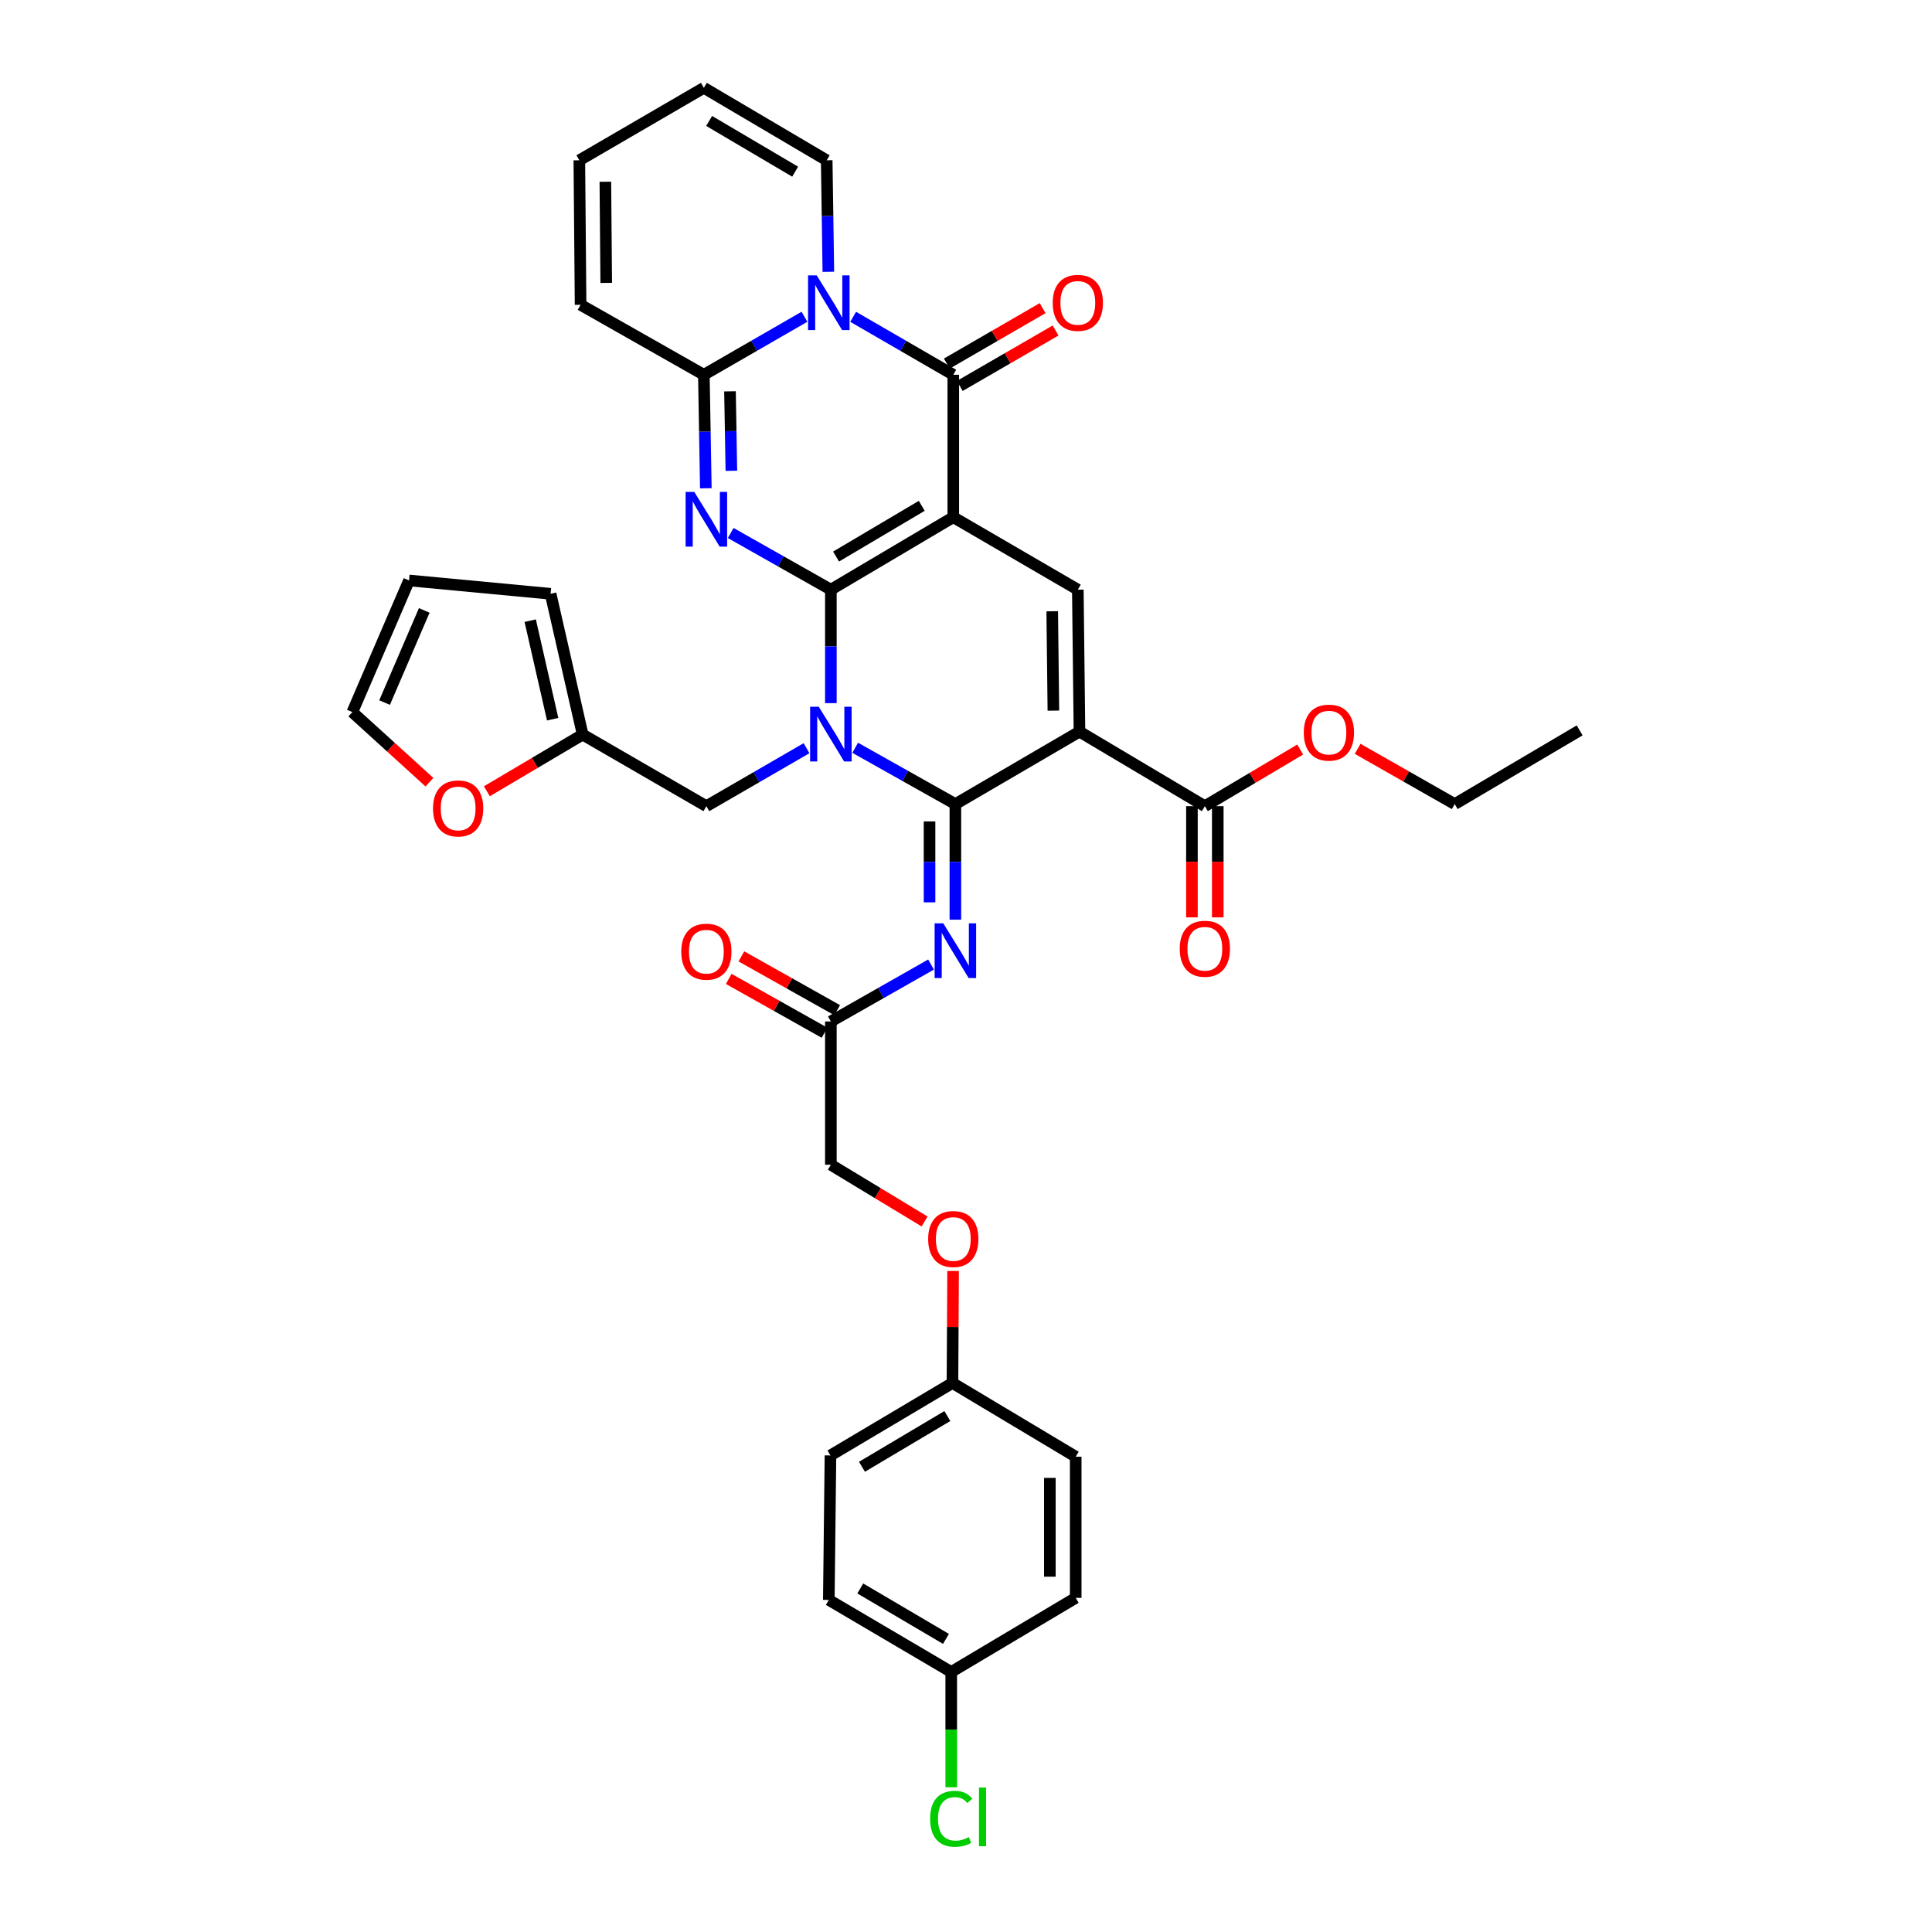 <?xml version='1.0' encoding='iso-8859-1'?>
<svg version='1.1' baseProfile='full'
              xmlns='http://www.w3.org/2000/svg'
                      xmlns:rdkit='http://www.rdkit.org/xml'
                      xmlns:xlink='http://www.w3.org/1999/xlink'
                  xml:space='preserve'
width='1000px' height='1000px' viewBox='0 0 1000 1000'>
<!-- END OF HEADER -->
<rect style='opacity:1.0;fill:#FFFFFF;stroke:none' width='1000' height='1000' x='0' y='0'> </rect>
<path class='bond-0' d='M 430.055,305.209 L 493.416,267.699' style='fill:none;fill-rule:evenodd;stroke:#000000;stroke-width:6px;stroke-linecap:butt;stroke-linejoin:miter;stroke-opacity:1' />
<path class='bond-0' d='M 432.745,288.073 L 477.098,261.816' style='fill:none;fill-rule:evenodd;stroke:#000000;stroke-width:6px;stroke-linecap:butt;stroke-linejoin:miter;stroke-opacity:1' />
<path class='bond-1' d='M 430.055,305.209 L 430.055,334.578' style='fill:none;fill-rule:evenodd;stroke:#000000;stroke-width:6px;stroke-linecap:butt;stroke-linejoin:miter;stroke-opacity:1' />
<path class='bond-1' d='M 430.055,334.578 L 430.055,363.948' style='fill:none;fill-rule:evenodd;stroke:#0000FF;stroke-width:6px;stroke-linecap:butt;stroke-linejoin:miter;stroke-opacity:1' />
<path class='bond-3' d='M 430.055,305.209 L 404.131,290.546' style='fill:none;fill-rule:evenodd;stroke:#000000;stroke-width:6px;stroke-linecap:butt;stroke-linejoin:miter;stroke-opacity:1' />
<path class='bond-3' d='M 404.131,290.546 L 378.207,275.883' style='fill:none;fill-rule:evenodd;stroke:#0000FF;stroke-width:6px;stroke-linecap:butt;stroke-linejoin:miter;stroke-opacity:1' />
<path class='bond-5' d='M 493.416,267.699 L 493.416,193.979' style='fill:none;fill-rule:evenodd;stroke:#000000;stroke-width:6px;stroke-linecap:butt;stroke-linejoin:miter;stroke-opacity:1' />
<path class='bond-8' d='M 493.416,267.699 L 557.878,305.209' style='fill:none;fill-rule:evenodd;stroke:#000000;stroke-width:6px;stroke-linecap:butt;stroke-linejoin:miter;stroke-opacity:1' />
<path class='bond-2' d='M 442.643,387.051 L 468.572,401.622' style='fill:none;fill-rule:evenodd;stroke:#0000FF;stroke-width:6px;stroke-linecap:butt;stroke-linejoin:miter;stroke-opacity:1' />
<path class='bond-2' d='M 468.572,401.622 L 494.501,416.194' style='fill:none;fill-rule:evenodd;stroke:#000000;stroke-width:6px;stroke-linecap:butt;stroke-linejoin:miter;stroke-opacity:1' />
<path class='bond-11' d='M 417.454,387.27 L 391.535,402.271' style='fill:none;fill-rule:evenodd;stroke:#0000FF;stroke-width:6px;stroke-linecap:butt;stroke-linejoin:miter;stroke-opacity:1' />
<path class='bond-11' d='M 391.535,402.271 L 365.616,417.271' style='fill:none;fill-rule:evenodd;stroke:#000000;stroke-width:6px;stroke-linecap:butt;stroke-linejoin:miter;stroke-opacity:1' />
<path class='bond-4' d='M 494.501,416.194 L 558.732,378.691' style='fill:none;fill-rule:evenodd;stroke:#000000;stroke-width:6px;stroke-linecap:butt;stroke-linejoin:miter;stroke-opacity:1' />
<path class='bond-9' d='M 494.501,416.194 L 494.501,446.11' style='fill:none;fill-rule:evenodd;stroke:#000000;stroke-width:6px;stroke-linecap:butt;stroke-linejoin:miter;stroke-opacity:1' />
<path class='bond-9' d='M 494.501,446.11 L 494.501,476.026' style='fill:none;fill-rule:evenodd;stroke:#0000FF;stroke-width:6px;stroke-linecap:butt;stroke-linejoin:miter;stroke-opacity:1' />
<path class='bond-9' d='M 481.126,425.169 L 481.126,446.11' style='fill:none;fill-rule:evenodd;stroke:#000000;stroke-width:6px;stroke-linecap:butt;stroke-linejoin:miter;stroke-opacity:1' />
<path class='bond-9' d='M 481.126,446.11 L 481.126,467.051' style='fill:none;fill-rule:evenodd;stroke:#0000FF;stroke-width:6px;stroke-linecap:butt;stroke-linejoin:miter;stroke-opacity:1' />
<path class='bond-7' d='M 365.337,252.732 L 364.826,223.355' style='fill:none;fill-rule:evenodd;stroke:#0000FF;stroke-width:6px;stroke-linecap:butt;stroke-linejoin:miter;stroke-opacity:1' />
<path class='bond-7' d='M 364.826,223.355 L 364.316,193.979' style='fill:none;fill-rule:evenodd;stroke:#000000;stroke-width:6px;stroke-linecap:butt;stroke-linejoin:miter;stroke-opacity:1' />
<path class='bond-7' d='M 378.557,243.686 L 378.2,223.123' style='fill:none;fill-rule:evenodd;stroke:#0000FF;stroke-width:6px;stroke-linecap:butt;stroke-linejoin:miter;stroke-opacity:1' />
<path class='bond-7' d='M 378.2,223.123 L 377.842,202.559' style='fill:none;fill-rule:evenodd;stroke:#000000;stroke-width:6px;stroke-linecap:butt;stroke-linejoin:miter;stroke-opacity:1' />
<path class='bond-10' d='M 558.732,378.691 L 623.632,417.271' style='fill:none;fill-rule:evenodd;stroke:#000000;stroke-width:6px;stroke-linecap:butt;stroke-linejoin:miter;stroke-opacity:1' />
<path class='bond-37' d='M 558.732,378.691 L 557.878,305.209' style='fill:none;fill-rule:evenodd;stroke:#000000;stroke-width:6px;stroke-linecap:butt;stroke-linejoin:miter;stroke-opacity:1' />
<path class='bond-37' d='M 545.23,367.824 L 544.631,316.387' style='fill:none;fill-rule:evenodd;stroke:#000000;stroke-width:6px;stroke-linecap:butt;stroke-linejoin:miter;stroke-opacity:1' />
<path class='bond-15' d='M 496.765,199.768 L 521.565,185.42' style='fill:none;fill-rule:evenodd;stroke:#000000;stroke-width:6px;stroke-linecap:butt;stroke-linejoin:miter;stroke-opacity:1' />
<path class='bond-15' d='M 521.565,185.42 L 546.365,171.072' style='fill:none;fill-rule:evenodd;stroke:#FF0000;stroke-width:6px;stroke-linecap:butt;stroke-linejoin:miter;stroke-opacity:1' />
<path class='bond-15' d='M 490.067,188.191 L 514.867,173.842' style='fill:none;fill-rule:evenodd;stroke:#000000;stroke-width:6px;stroke-linecap:butt;stroke-linejoin:miter;stroke-opacity:1' />
<path class='bond-15' d='M 514.867,173.842 L 539.667,159.494' style='fill:none;fill-rule:evenodd;stroke:#FF0000;stroke-width:6px;stroke-linecap:butt;stroke-linejoin:miter;stroke-opacity:1' />
<path class='bond-38' d='M 493.416,193.979 L 467.505,178.979' style='fill:none;fill-rule:evenodd;stroke:#000000;stroke-width:6px;stroke-linecap:butt;stroke-linejoin:miter;stroke-opacity:1' />
<path class='bond-38' d='M 467.505,178.979 L 441.593,163.979' style='fill:none;fill-rule:evenodd;stroke:#0000FF;stroke-width:6px;stroke-linecap:butt;stroke-linejoin:miter;stroke-opacity:1' />
<path class='bond-6' d='M 416.386,163.954 L 390.351,178.966' style='fill:none;fill-rule:evenodd;stroke:#0000FF;stroke-width:6px;stroke-linecap:butt;stroke-linejoin:miter;stroke-opacity:1' />
<path class='bond-6' d='M 390.351,178.966 L 364.316,193.979' style='fill:none;fill-rule:evenodd;stroke:#000000;stroke-width:6px;stroke-linecap:butt;stroke-linejoin:miter;stroke-opacity:1' />
<path class='bond-13' d='M 428.755,140.681 L 428.328,111.823' style='fill:none;fill-rule:evenodd;stroke:#0000FF;stroke-width:6px;stroke-linecap:butt;stroke-linejoin:miter;stroke-opacity:1' />
<path class='bond-13' d='M 428.328,111.823 L 427.9,82.965' style='fill:none;fill-rule:evenodd;stroke:#000000;stroke-width:6px;stroke-linecap:butt;stroke-linejoin:miter;stroke-opacity:1' />
<path class='bond-16' d='M 364.316,193.979 L 300.508,157.762' style='fill:none;fill-rule:evenodd;stroke:#000000;stroke-width:6px;stroke-linecap:butt;stroke-linejoin:miter;stroke-opacity:1' />
<path class='bond-12' d='M 481.908,499.24 L 455.982,513.975' style='fill:none;fill-rule:evenodd;stroke:#0000FF;stroke-width:6px;stroke-linecap:butt;stroke-linejoin:miter;stroke-opacity:1' />
<path class='bond-12' d='M 455.982,513.975 L 430.055,528.709' style='fill:none;fill-rule:evenodd;stroke:#000000;stroke-width:6px;stroke-linecap:butt;stroke-linejoin:miter;stroke-opacity:1' />
<path class='bond-18' d='M 616.944,417.271 L 616.944,446.05' style='fill:none;fill-rule:evenodd;stroke:#000000;stroke-width:6px;stroke-linecap:butt;stroke-linejoin:miter;stroke-opacity:1' />
<path class='bond-18' d='M 616.944,446.05 L 616.944,474.828' style='fill:none;fill-rule:evenodd;stroke:#FF0000;stroke-width:6px;stroke-linecap:butt;stroke-linejoin:miter;stroke-opacity:1' />
<path class='bond-18' d='M 630.319,417.271 L 630.319,446.05' style='fill:none;fill-rule:evenodd;stroke:#000000;stroke-width:6px;stroke-linecap:butt;stroke-linejoin:miter;stroke-opacity:1' />
<path class='bond-18' d='M 630.319,446.05 L 630.319,474.828' style='fill:none;fill-rule:evenodd;stroke:#FF0000;stroke-width:6px;stroke-linecap:butt;stroke-linejoin:miter;stroke-opacity:1' />
<path class='bond-28' d='M 623.632,417.271 L 648.303,402.613' style='fill:none;fill-rule:evenodd;stroke:#000000;stroke-width:6px;stroke-linecap:butt;stroke-linejoin:miter;stroke-opacity:1' />
<path class='bond-28' d='M 648.303,402.613 L 672.973,387.955' style='fill:none;fill-rule:evenodd;stroke:#FF0000;stroke-width:6px;stroke-linecap:butt;stroke-linejoin:miter;stroke-opacity:1' />
<path class='bond-14' d='M 365.616,417.271 L 301.586,380.214' style='fill:none;fill-rule:evenodd;stroke:#000000;stroke-width:6px;stroke-linecap:butt;stroke-linejoin:miter;stroke-opacity:1' />
<path class='bond-23' d='M 433.331,522.879 L 408.535,508.949' style='fill:none;fill-rule:evenodd;stroke:#000000;stroke-width:6px;stroke-linecap:butt;stroke-linejoin:miter;stroke-opacity:1' />
<path class='bond-23' d='M 408.535,508.949 L 383.739,495.018' style='fill:none;fill-rule:evenodd;stroke:#FF0000;stroke-width:6px;stroke-linecap:butt;stroke-linejoin:miter;stroke-opacity:1' />
<path class='bond-23' d='M 426.779,534.54 L 401.984,520.61' style='fill:none;fill-rule:evenodd;stroke:#000000;stroke-width:6px;stroke-linecap:butt;stroke-linejoin:miter;stroke-opacity:1' />
<path class='bond-23' d='M 401.984,520.61 L 377.188,506.679' style='fill:none;fill-rule:evenodd;stroke:#FF0000;stroke-width:6px;stroke-linecap:butt;stroke-linejoin:miter;stroke-opacity:1' />
<path class='bond-26' d='M 430.055,528.709 L 430.055,602.868' style='fill:none;fill-rule:evenodd;stroke:#000000;stroke-width:6px;stroke-linecap:butt;stroke-linejoin:miter;stroke-opacity:1' />
<path class='bond-39' d='M 427.9,82.965 L 364.316,45.455' style='fill:none;fill-rule:evenodd;stroke:#000000;stroke-width:6px;stroke-linecap:butt;stroke-linejoin:miter;stroke-opacity:1' />
<path class='bond-39' d='M 411.566,88.858 L 367.057,62.601' style='fill:none;fill-rule:evenodd;stroke:#000000;stroke-width:6px;stroke-linecap:butt;stroke-linejoin:miter;stroke-opacity:1' />
<path class='bond-17' d='M 301.586,380.214 L 276.795,394.888' style='fill:none;fill-rule:evenodd;stroke:#000000;stroke-width:6px;stroke-linecap:butt;stroke-linejoin:miter;stroke-opacity:1' />
<path class='bond-17' d='M 276.795,394.888 L 252.004,409.561' style='fill:none;fill-rule:evenodd;stroke:#FF0000;stroke-width:6px;stroke-linecap:butt;stroke-linejoin:miter;stroke-opacity:1' />
<path class='bond-19' d='M 301.586,380.214 L 284.986,307.349' style='fill:none;fill-rule:evenodd;stroke:#000000;stroke-width:6px;stroke-linecap:butt;stroke-linejoin:miter;stroke-opacity:1' />
<path class='bond-19' d='M 286.055,372.256 L 274.435,321.25' style='fill:none;fill-rule:evenodd;stroke:#000000;stroke-width:6px;stroke-linecap:butt;stroke-linejoin:miter;stroke-opacity:1' />
<path class='bond-22' d='M 300.508,157.762 L 299.862,82.965' style='fill:none;fill-rule:evenodd;stroke:#000000;stroke-width:6px;stroke-linecap:butt;stroke-linejoin:miter;stroke-opacity:1' />
<path class='bond-22' d='M 313.786,146.427 L 313.334,94.069' style='fill:none;fill-rule:evenodd;stroke:#000000;stroke-width:6px;stroke-linecap:butt;stroke-linejoin:miter;stroke-opacity:1' />
<path class='bond-20' d='M 222.282,404.862 L 202.329,386.72' style='fill:none;fill-rule:evenodd;stroke:#FF0000;stroke-width:6px;stroke-linecap:butt;stroke-linejoin:miter;stroke-opacity:1' />
<path class='bond-20' d='M 202.329,386.72 L 182.375,368.578' style='fill:none;fill-rule:evenodd;stroke:#000000;stroke-width:6px;stroke-linecap:butt;stroke-linejoin:miter;stroke-opacity:1' />
<path class='bond-24' d='M 284.986,307.349 L 211.712,300.439' style='fill:none;fill-rule:evenodd;stroke:#000000;stroke-width:6px;stroke-linecap:butt;stroke-linejoin:miter;stroke-opacity:1' />
<path class='bond-40' d='M 182.375,368.578 L 211.712,300.439' style='fill:none;fill-rule:evenodd;stroke:#000000;stroke-width:6px;stroke-linecap:butt;stroke-linejoin:miter;stroke-opacity:1' />
<path class='bond-40' d='M 199.061,363.646 L 219.596,315.949' style='fill:none;fill-rule:evenodd;stroke:#000000;stroke-width:6px;stroke-linecap:butt;stroke-linejoin:miter;stroke-opacity:1' />
<path class='bond-21' d='M 364.316,45.455 L 299.862,82.965' style='fill:none;fill-rule:evenodd;stroke:#000000;stroke-width:6px;stroke-linecap:butt;stroke-linejoin:miter;stroke-opacity:1' />
<path class='bond-25' d='M 478.565,632.234 L 454.31,617.551' style='fill:none;fill-rule:evenodd;stroke:#FF0000;stroke-width:6px;stroke-linecap:butt;stroke-linejoin:miter;stroke-opacity:1' />
<path class='bond-25' d='M 454.31,617.551 L 430.055,602.868' style='fill:none;fill-rule:evenodd;stroke:#000000;stroke-width:6px;stroke-linecap:butt;stroke-linejoin:miter;stroke-opacity:1' />
<path class='bond-27' d='M 493.322,657.85 L 493.157,686.836' style='fill:none;fill-rule:evenodd;stroke:#FF0000;stroke-width:6px;stroke-linecap:butt;stroke-linejoin:miter;stroke-opacity:1' />
<path class='bond-27' d='M 493.157,686.836 L 492.993,715.822' style='fill:none;fill-rule:evenodd;stroke:#000000;stroke-width:6px;stroke-linecap:butt;stroke-linejoin:miter;stroke-opacity:1' />
<path class='bond-31' d='M 492.993,715.822 L 556.785,753.986' style='fill:none;fill-rule:evenodd;stroke:#000000;stroke-width:6px;stroke-linecap:butt;stroke-linejoin:miter;stroke-opacity:1' />
<path class='bond-32' d='M 492.993,715.822 L 429.847,753.332' style='fill:none;fill-rule:evenodd;stroke:#000000;stroke-width:6px;stroke-linecap:butt;stroke-linejoin:miter;stroke-opacity:1' />
<path class='bond-32' d='M 490.352,732.947 L 446.15,759.205' style='fill:none;fill-rule:evenodd;stroke:#000000;stroke-width:6px;stroke-linecap:butt;stroke-linejoin:miter;stroke-opacity:1' />
<path class='bond-35' d='M 702.714,387.59 L 727.835,401.892' style='fill:none;fill-rule:evenodd;stroke:#FF0000;stroke-width:6px;stroke-linecap:butt;stroke-linejoin:miter;stroke-opacity:1' />
<path class='bond-35' d='M 727.835,401.892 L 752.956,416.194' style='fill:none;fill-rule:evenodd;stroke:#000000;stroke-width:6px;stroke-linecap:butt;stroke-linejoin:miter;stroke-opacity:1' />
<path class='bond-29' d='M 492.354,865.409 L 428.992,828.114' style='fill:none;fill-rule:evenodd;stroke:#000000;stroke-width:6px;stroke-linecap:butt;stroke-linejoin:miter;stroke-opacity:1' />
<path class='bond-29' d='M 489.634,848.288 L 445.281,822.182' style='fill:none;fill-rule:evenodd;stroke:#000000;stroke-width:6px;stroke-linecap:butt;stroke-linejoin:miter;stroke-opacity:1' />
<path class='bond-30' d='M 492.354,865.409 L 492.354,895.247' style='fill:none;fill-rule:evenodd;stroke:#000000;stroke-width:6px;stroke-linecap:butt;stroke-linejoin:miter;stroke-opacity:1' />
<path class='bond-30' d='M 492.354,895.247 L 492.354,925.086' style='fill:none;fill-rule:evenodd;stroke:#00CC00;stroke-width:6px;stroke-linecap:butt;stroke-linejoin:miter;stroke-opacity:1' />
<path class='bond-41' d='M 492.354,865.409 L 556.785,827.052' style='fill:none;fill-rule:evenodd;stroke:#000000;stroke-width:6px;stroke-linecap:butt;stroke-linejoin:miter;stroke-opacity:1' />
<path class='bond-33' d='M 556.785,753.986 L 556.785,827.052' style='fill:none;fill-rule:evenodd;stroke:#000000;stroke-width:6px;stroke-linecap:butt;stroke-linejoin:miter;stroke-opacity:1' />
<path class='bond-33' d='M 543.41,764.945 L 543.41,816.092' style='fill:none;fill-rule:evenodd;stroke:#000000;stroke-width:6px;stroke-linecap:butt;stroke-linejoin:miter;stroke-opacity:1' />
<path class='bond-34' d='M 429.847,753.332 L 428.992,828.114' style='fill:none;fill-rule:evenodd;stroke:#000000;stroke-width:6px;stroke-linecap:butt;stroke-linejoin:miter;stroke-opacity:1' />
<path class='bond-36' d='M 752.956,416.194 L 817.625,378.045' style='fill:none;fill-rule:evenodd;stroke:#000000;stroke-width:6px;stroke-linecap:butt;stroke-linejoin:miter;stroke-opacity:1' />
<path  class='atom-2' d='M 423.795 365.817
L 433.075 380.817
Q 433.995 382.297, 435.475 384.977
Q 436.955 387.657, 437.035 387.817
L 437.035 365.817
L 440.795 365.817
L 440.795 394.137
L 436.915 394.137
L 426.955 377.737
Q 425.795 375.817, 424.555 373.617
Q 423.355 371.417, 422.995 370.737
L 422.995 394.137
L 419.315 394.137
L 419.315 365.817
L 423.795 365.817
' fill='#0000FF'/>
<path  class='atom-4' d='M 359.356 254.602
L 368.636 269.602
Q 369.556 271.082, 371.036 273.762
Q 372.516 276.442, 372.596 276.602
L 372.596 254.602
L 376.356 254.602
L 376.356 282.922
L 372.476 282.922
L 362.516 266.522
Q 361.356 264.602, 360.116 262.402
Q 358.916 260.202, 358.556 259.522
L 358.556 282.922
L 354.876 282.922
L 354.876 254.602
L 359.356 254.602
' fill='#0000FF'/>
<path  class='atom-7' d='M 422.732 142.525
L 432.012 157.525
Q 432.932 159.005, 434.412 161.685
Q 435.892 164.365, 435.972 164.525
L 435.972 142.525
L 439.732 142.525
L 439.732 170.845
L 435.852 170.845
L 425.892 154.445
Q 424.732 152.525, 423.492 150.325
Q 422.292 148.125, 421.932 147.445
L 421.932 170.845
L 418.252 170.845
L 418.252 142.525
L 422.732 142.525
' fill='#0000FF'/>
<path  class='atom-10' d='M 488.241 477.924
L 497.521 492.924
Q 498.441 494.404, 499.921 497.084
Q 501.401 499.764, 501.481 499.924
L 501.481 477.924
L 505.241 477.924
L 505.241 506.244
L 501.361 506.244
L 491.401 489.844
Q 490.241 487.924, 489.001 485.724
Q 487.801 483.524, 487.441 482.844
L 487.441 506.244
L 483.761 506.244
L 483.761 477.924
L 488.241 477.924
' fill='#0000FF'/>
<path  class='atom-16' d='M 544.878 156.765
Q 544.878 149.965, 548.238 146.165
Q 551.598 142.365, 557.878 142.365
Q 564.158 142.365, 567.518 146.165
Q 570.878 149.965, 570.878 156.765
Q 570.878 163.645, 567.478 167.565
Q 564.078 171.445, 557.878 171.445
Q 551.638 171.445, 548.238 167.565
Q 544.878 163.685, 544.878 156.765
M 557.878 168.245
Q 562.198 168.245, 564.518 165.365
Q 566.878 162.445, 566.878 156.765
Q 566.878 151.205, 564.518 148.405
Q 562.198 145.565, 557.878 145.565
Q 553.558 145.565, 551.198 148.365
Q 548.878 151.165, 548.878 156.765
Q 548.878 162.485, 551.198 165.365
Q 553.558 168.245, 557.878 168.245
' fill='#FF0000'/>
<path  class='atom-18' d='M 224.132 418.444
Q 224.132 411.644, 227.492 407.844
Q 230.852 404.044, 237.132 404.044
Q 243.412 404.044, 246.772 407.844
Q 250.132 411.644, 250.132 418.444
Q 250.132 425.324, 246.732 429.244
Q 243.332 433.124, 237.132 433.124
Q 230.892 433.124, 227.492 429.244
Q 224.132 425.364, 224.132 418.444
M 237.132 429.924
Q 241.452 429.924, 243.772 427.044
Q 246.132 424.124, 246.132 418.444
Q 246.132 412.884, 243.772 410.084
Q 241.452 407.244, 237.132 407.244
Q 232.812 407.244, 230.452 410.044
Q 228.132 412.844, 228.132 418.444
Q 228.132 424.164, 230.452 427.044
Q 232.812 429.924, 237.132 429.924
' fill='#FF0000'/>
<path  class='atom-19' d='M 610.632 491.071
Q 610.632 484.271, 613.992 480.471
Q 617.352 476.671, 623.632 476.671
Q 629.912 476.671, 633.272 480.471
Q 636.632 484.271, 636.632 491.071
Q 636.632 497.951, 633.232 501.871
Q 629.832 505.751, 623.632 505.751
Q 617.392 505.751, 613.992 501.871
Q 610.632 497.991, 610.632 491.071
M 623.632 502.551
Q 627.952 502.551, 630.272 499.671
Q 632.632 496.751, 632.632 491.071
Q 632.632 485.511, 630.272 482.711
Q 627.952 479.871, 623.632 479.871
Q 619.312 479.871, 616.952 482.671
Q 614.632 485.471, 614.632 491.071
Q 614.632 496.791, 616.952 499.671
Q 619.312 502.551, 623.632 502.551
' fill='#FF0000'/>
<path  class='atom-24' d='M 352.616 492.587
Q 352.616 485.787, 355.976 481.987
Q 359.336 478.187, 365.616 478.187
Q 371.896 478.187, 375.256 481.987
Q 378.616 485.787, 378.616 492.587
Q 378.616 499.467, 375.216 503.387
Q 371.816 507.267, 365.616 507.267
Q 359.376 507.267, 355.976 503.387
Q 352.616 499.507, 352.616 492.587
M 365.616 504.067
Q 369.936 504.067, 372.256 501.187
Q 374.616 498.267, 374.616 492.587
Q 374.616 487.027, 372.256 484.227
Q 369.936 481.387, 365.616 481.387
Q 361.296 481.387, 358.936 484.187
Q 356.616 486.987, 356.616 492.587
Q 356.616 498.307, 358.936 501.187
Q 361.296 504.067, 365.616 504.067
' fill='#FF0000'/>
<path  class='atom-26' d='M 480.416 641.305
Q 480.416 634.505, 483.776 630.705
Q 487.136 626.905, 493.416 626.905
Q 499.696 626.905, 503.056 630.705
Q 506.416 634.505, 506.416 641.305
Q 506.416 648.185, 503.016 652.105
Q 499.616 655.985, 493.416 655.985
Q 487.176 655.985, 483.776 652.105
Q 480.416 648.225, 480.416 641.305
M 493.416 652.785
Q 497.736 652.785, 500.056 649.905
Q 502.416 646.985, 502.416 641.305
Q 502.416 635.745, 500.056 632.945
Q 497.736 630.105, 493.416 630.105
Q 489.096 630.105, 486.736 632.905
Q 484.416 635.705, 484.416 641.305
Q 484.416 647.025, 486.736 649.905
Q 489.096 652.785, 493.416 652.785
' fill='#FF0000'/>
<path  class='atom-29' d='M 674.84 379.202
Q 674.84 372.402, 678.2 368.602
Q 681.56 364.802, 687.84 364.802
Q 694.12 364.802, 697.48 368.602
Q 700.84 372.402, 700.84 379.202
Q 700.84 386.082, 697.44 390.002
Q 694.04 393.882, 687.84 393.882
Q 681.6 393.882, 678.2 390.002
Q 674.84 386.122, 674.84 379.202
M 687.84 390.682
Q 692.16 390.682, 694.48 387.802
Q 696.84 384.882, 696.84 379.202
Q 696.84 373.642, 694.48 370.842
Q 692.16 368.002, 687.84 368.002
Q 683.52 368.002, 681.16 370.802
Q 678.84 373.602, 678.84 379.202
Q 678.84 384.922, 681.16 387.802
Q 683.52 390.682, 687.84 390.682
' fill='#FF0000'/>
<path  class='atom-31' d='M 481.434 941.402
Q 481.434 934.362, 484.714 930.682
Q 488.034 926.962, 494.314 926.962
Q 500.154 926.962, 503.274 931.082
L 500.634 933.242
Q 498.354 930.242, 494.314 930.242
Q 490.034 930.242, 487.754 933.122
Q 485.514 935.962, 485.514 941.402
Q 485.514 947.002, 487.834 949.882
Q 490.194 952.762, 494.754 952.762
Q 497.874 952.762, 501.514 950.882
L 502.634 953.882
Q 501.154 954.842, 498.914 955.402
Q 496.674 955.962, 494.194 955.962
Q 488.034 955.962, 484.714 952.202
Q 481.434 948.442, 481.434 941.402
' fill='#00CC00'/>
<path  class='atom-31' d='M 506.714 925.242
L 510.394 925.242
L 510.394 955.602
L 506.714 955.602
L 506.714 925.242
' fill='#00CC00'/>
</svg>
